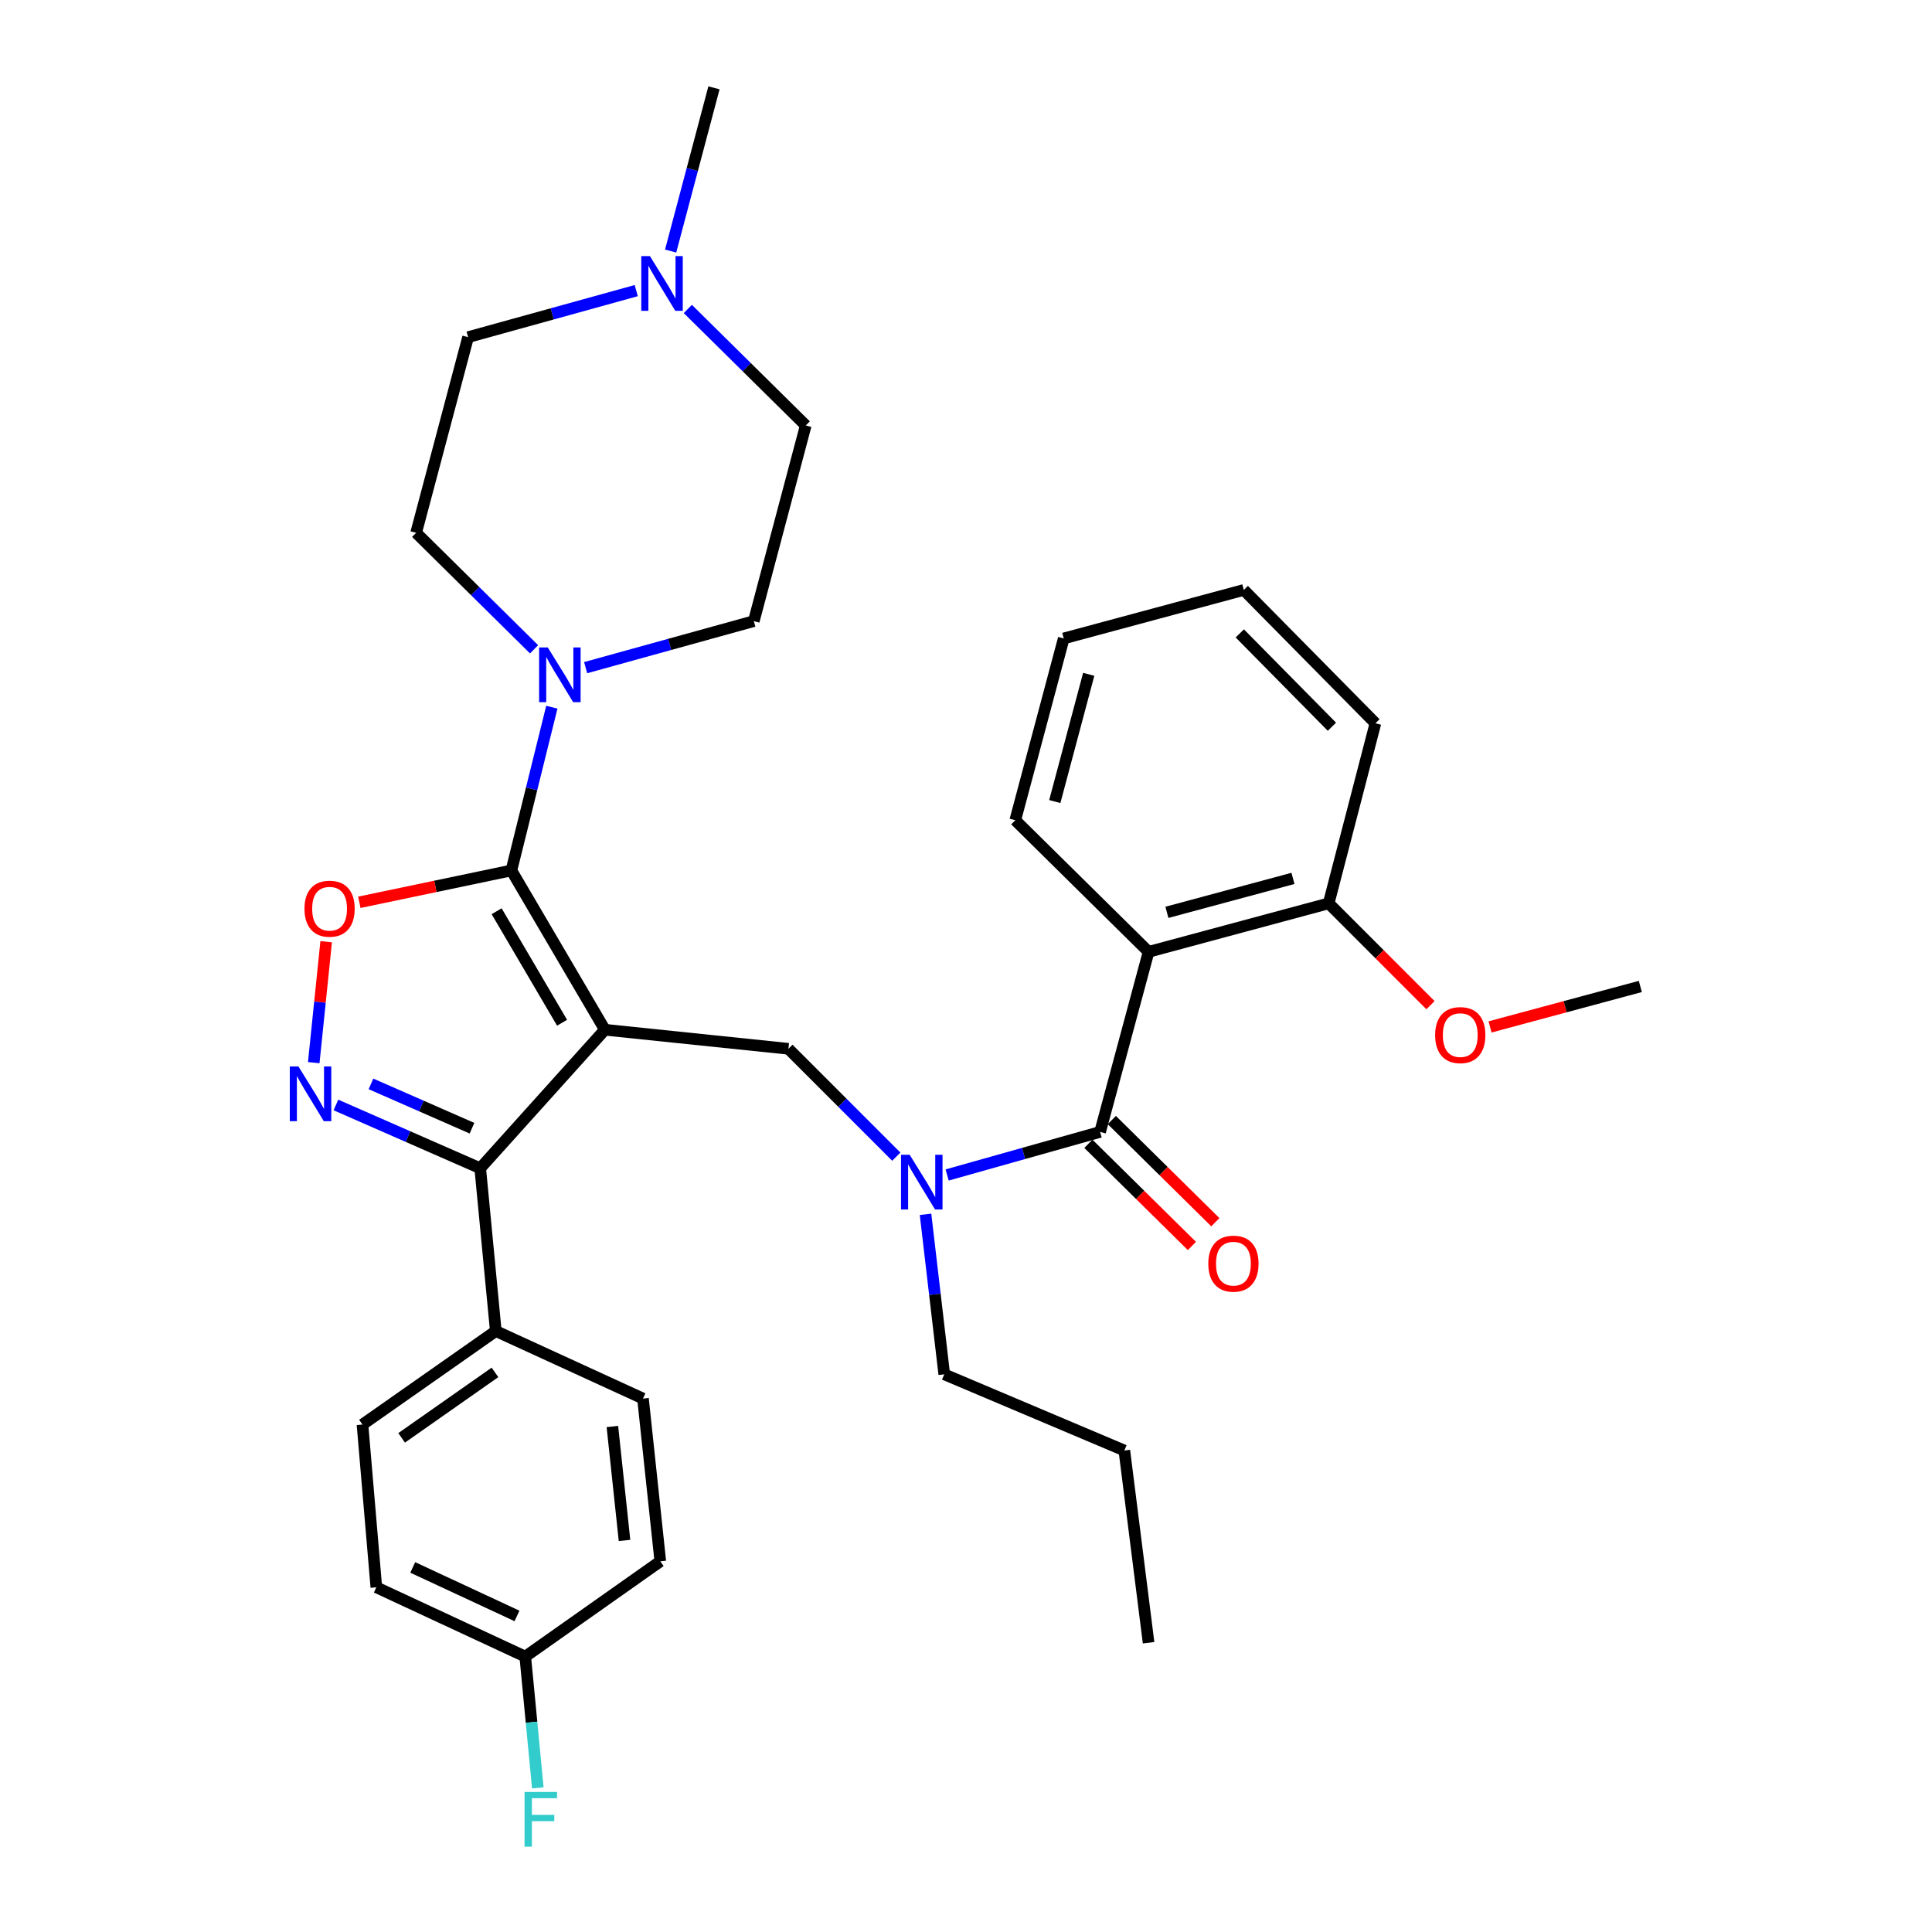 <?xml version='1.0' encoding='iso-8859-1'?>
<svg version='1.1' baseProfile='full'
              xmlns='http://www.w3.org/2000/svg'
                      xmlns:rdkit='http://www.rdkit.org/xml'
                      xmlns:xlink='http://www.w3.org/1999/xlink'
                  xml:space='preserve'
width='1000px' height='1000px' viewBox='0 0 1000 1000'>
<!-- END OF HEADER -->
<rect style='opacity:1.0;fill:#FFFFFF;stroke:none' width='1000' height='1000' x='0' y='0'> </rect>
<path class='bond-0' d='M 711.913,374.37 L 643.792,305.356' style='fill:none;fill-rule:evenodd;stroke:#000000;stroke-width:6px;stroke-linecap:butt;stroke-linejoin:miter;stroke-opacity:1' />
<path class='bond-0' d='M 689.398,376.155 L 641.714,327.845' style='fill:none;fill-rule:evenodd;stroke:#000000;stroke-width:6px;stroke-linecap:butt;stroke-linejoin:miter;stroke-opacity:1' />
<path class='bond-1' d='M 711.913,374.37 L 687.715,467.572' style='fill:none;fill-rule:evenodd;stroke:#000000;stroke-width:6px;stroke-linecap:butt;stroke-linejoin:miter;stroke-opacity:1' />
<path class='bond-2' d='M 463.923,598.688 L 436.006,570.771' style='fill:none;fill-rule:evenodd;stroke:#0000FF;stroke-width:6px;stroke-linecap:butt;stroke-linejoin:miter;stroke-opacity:1' />
<path class='bond-2' d='M 436.006,570.771 L 408.089,542.854' style='fill:none;fill-rule:evenodd;stroke:#000000;stroke-width:6px;stroke-linecap:butt;stroke-linejoin:miter;stroke-opacity:1' />
<path class='bond-3' d='M 490.24,608.168 L 529.826,597.021' style='fill:none;fill-rule:evenodd;stroke:#0000FF;stroke-width:6px;stroke-linecap:butt;stroke-linejoin:miter;stroke-opacity:1' />
<path class='bond-3' d='M 529.826,597.021 L 569.412,585.875' style='fill:none;fill-rule:evenodd;stroke:#000000;stroke-width:6px;stroke-linecap:butt;stroke-linejoin:miter;stroke-opacity:1' />
<path class='bond-4' d='M 479.053,628.532 L 483.899,669.939' style='fill:none;fill-rule:evenodd;stroke:#0000FF;stroke-width:6px;stroke-linecap:butt;stroke-linejoin:miter;stroke-opacity:1' />
<path class='bond-4' d='M 483.899,669.939 L 488.746,711.347' style='fill:none;fill-rule:evenodd;stroke:#000000;stroke-width:6px;stroke-linecap:butt;stroke-linejoin:miter;stroke-opacity:1' />
<path class='bond-5' d='M 563.344,592.023 L 590.134,618.466' style='fill:none;fill-rule:evenodd;stroke:#000000;stroke-width:6px;stroke-linecap:butt;stroke-linejoin:miter;stroke-opacity:1' />
<path class='bond-5' d='M 590.134,618.466 L 616.924,644.91' style='fill:none;fill-rule:evenodd;stroke:#FF0000;stroke-width:6px;stroke-linecap:butt;stroke-linejoin:miter;stroke-opacity:1' />
<path class='bond-5' d='M 575.481,579.726 L 602.271,606.17' style='fill:none;fill-rule:evenodd;stroke:#000000;stroke-width:6px;stroke-linecap:butt;stroke-linejoin:miter;stroke-opacity:1' />
<path class='bond-5' d='M 602.271,606.17 L 629.061,632.614' style='fill:none;fill-rule:evenodd;stroke:#FF0000;stroke-width:6px;stroke-linecap:butt;stroke-linejoin:miter;stroke-opacity:1' />
<path class='bond-6' d='M 569.412,585.875 L 594.503,492.672' style='fill:none;fill-rule:evenodd;stroke:#000000;stroke-width:6px;stroke-linecap:butt;stroke-linejoin:miter;stroke-opacity:1' />
<path class='bond-7' d='M 643.792,305.356 L 550.589,330.456' style='fill:none;fill-rule:evenodd;stroke:#000000;stroke-width:6px;stroke-linecap:butt;stroke-linejoin:miter;stroke-opacity:1' />
<path class='bond-8' d='M 550.589,330.456 L 525.499,424.551' style='fill:none;fill-rule:evenodd;stroke:#000000;stroke-width:6px;stroke-linecap:butt;stroke-linejoin:miter;stroke-opacity:1' />
<path class='bond-8' d='M 563.52,349.022 L 545.956,414.888' style='fill:none;fill-rule:evenodd;stroke:#000000;stroke-width:6px;stroke-linecap:butt;stroke-linejoin:miter;stroke-opacity:1' />
<path class='bond-9' d='M 313.091,532.996 L 264.695,450.544' style='fill:none;fill-rule:evenodd;stroke:#000000;stroke-width:6px;stroke-linecap:butt;stroke-linejoin:miter;stroke-opacity:1' />
<path class='bond-9' d='M 290.932,529.374 L 257.054,471.658' style='fill:none;fill-rule:evenodd;stroke:#000000;stroke-width:6px;stroke-linecap:butt;stroke-linejoin:miter;stroke-opacity:1' />
<path class='bond-10' d='M 313.091,532.996 L 248.56,604.697' style='fill:none;fill-rule:evenodd;stroke:#000000;stroke-width:6px;stroke-linecap:butt;stroke-linejoin:miter;stroke-opacity:1' />
<path class='bond-11' d='M 313.091,532.996 L 408.089,542.854' style='fill:none;fill-rule:evenodd;stroke:#000000;stroke-width:6px;stroke-linecap:butt;stroke-linejoin:miter;stroke-opacity:1' />
<path class='bond-12' d='M 264.695,450.544 L 225.345,458.788' style='fill:none;fill-rule:evenodd;stroke:#000000;stroke-width:6px;stroke-linecap:butt;stroke-linejoin:miter;stroke-opacity:1' />
<path class='bond-12' d='M 225.345,458.788 L 185.994,467.032' style='fill:none;fill-rule:evenodd;stroke:#FF0000;stroke-width:6px;stroke-linecap:butt;stroke-linejoin:miter;stroke-opacity:1' />
<path class='bond-13' d='M 264.695,450.544 L 275.163,408.291' style='fill:none;fill-rule:evenodd;stroke:#000000;stroke-width:6px;stroke-linecap:butt;stroke-linejoin:miter;stroke-opacity:1' />
<path class='bond-13' d='M 275.163,408.291 L 285.632,366.038' style='fill:none;fill-rule:evenodd;stroke:#0000FF;stroke-width:6px;stroke-linecap:butt;stroke-linejoin:miter;stroke-opacity:1' />
<path class='bond-14' d='M 168.826,487.43 L 165.609,518.725' style='fill:none;fill-rule:evenodd;stroke:#FF0000;stroke-width:6px;stroke-linecap:butt;stroke-linejoin:miter;stroke-opacity:1' />
<path class='bond-14' d='M 165.609,518.725 L 162.392,550.02' style='fill:none;fill-rule:evenodd;stroke:#0000FF;stroke-width:6px;stroke-linecap:butt;stroke-linejoin:miter;stroke-opacity:1' />
<path class='bond-15' d='M 173.871,571.924 L 211.215,588.311' style='fill:none;fill-rule:evenodd;stroke:#0000FF;stroke-width:6px;stroke-linecap:butt;stroke-linejoin:miter;stroke-opacity:1' />
<path class='bond-15' d='M 211.215,588.311 L 248.56,604.697' style='fill:none;fill-rule:evenodd;stroke:#000000;stroke-width:6px;stroke-linecap:butt;stroke-linejoin:miter;stroke-opacity:1' />
<path class='bond-15' d='M 192.016,561.019 L 218.158,572.489' style='fill:none;fill-rule:evenodd;stroke:#0000FF;stroke-width:6px;stroke-linecap:butt;stroke-linejoin:miter;stroke-opacity:1' />
<path class='bond-15' d='M 218.158,572.489 L 244.299,583.96' style='fill:none;fill-rule:evenodd;stroke:#000000;stroke-width:6px;stroke-linecap:butt;stroke-linejoin:miter;stroke-opacity:1' />
<path class='bond-16' d='M 248.56,604.697 L 256.623,688.944' style='fill:none;fill-rule:evenodd;stroke:#000000;stroke-width:6px;stroke-linecap:butt;stroke-linejoin:miter;stroke-opacity:1' />
<path class='bond-17' d='M 488.746,711.347 L 581.958,750.778' style='fill:none;fill-rule:evenodd;stroke:#000000;stroke-width:6px;stroke-linecap:butt;stroke-linejoin:miter;stroke-opacity:1' />
<path class='bond-18' d='M 581.958,750.778 L 594.503,850.277' style='fill:none;fill-rule:evenodd;stroke:#000000;stroke-width:6px;stroke-linecap:butt;stroke-linejoin:miter;stroke-opacity:1' />
<path class='bond-19' d='M 329.321,150.422 L 285.802,162.465' style='fill:none;fill-rule:evenodd;stroke:#0000FF;stroke-width:6px;stroke-linecap:butt;stroke-linejoin:miter;stroke-opacity:1' />
<path class='bond-19' d='M 285.802,162.465 L 242.283,174.508' style='fill:none;fill-rule:evenodd;stroke:#000000;stroke-width:6px;stroke-linecap:butt;stroke-linejoin:miter;stroke-opacity:1' />
<path class='bond-20' d='M 356.019,159.921 L 386.536,190.069' style='fill:none;fill-rule:evenodd;stroke:#0000FF;stroke-width:6px;stroke-linecap:butt;stroke-linejoin:miter;stroke-opacity:1' />
<path class='bond-20' d='M 386.536,190.069 L 417.054,220.216' style='fill:none;fill-rule:evenodd;stroke:#000000;stroke-width:6px;stroke-linecap:butt;stroke-linejoin:miter;stroke-opacity:1' />
<path class='bond-21' d='M 347.119,129.95 L 358.335,87.702' style='fill:none;fill-rule:evenodd;stroke:#0000FF;stroke-width:6px;stroke-linecap:butt;stroke-linejoin:miter;stroke-opacity:1' />
<path class='bond-21' d='M 358.335,87.702 L 369.55,45.455' style='fill:none;fill-rule:evenodd;stroke:#000000;stroke-width:6px;stroke-linecap:butt;stroke-linejoin:miter;stroke-opacity:1' />
<path class='bond-22' d='M 276.432,336.077 L 245.914,305.93' style='fill:none;fill-rule:evenodd;stroke:#0000FF;stroke-width:6px;stroke-linecap:butt;stroke-linejoin:miter;stroke-opacity:1' />
<path class='bond-22' d='M 245.914,305.93 L 215.397,275.782' style='fill:none;fill-rule:evenodd;stroke:#000000;stroke-width:6px;stroke-linecap:butt;stroke-linejoin:miter;stroke-opacity:1' />
<path class='bond-23' d='M 303.13,345.577 L 346.649,333.534' style='fill:none;fill-rule:evenodd;stroke:#0000FF;stroke-width:6px;stroke-linecap:butt;stroke-linejoin:miter;stroke-opacity:1' />
<path class='bond-23' d='M 346.649,333.534 L 390.168,321.491' style='fill:none;fill-rule:evenodd;stroke:#000000;stroke-width:6px;stroke-linecap:butt;stroke-linejoin:miter;stroke-opacity:1' />
<path class='bond-24' d='M 242.283,174.508 L 215.397,275.782' style='fill:none;fill-rule:evenodd;stroke:#000000;stroke-width:6px;stroke-linecap:butt;stroke-linejoin:miter;stroke-opacity:1' />
<path class='bond-25' d='M 256.623,688.944 L 187.619,737.34' style='fill:none;fill-rule:evenodd;stroke:#000000;stroke-width:6px;stroke-linecap:butt;stroke-linejoin:miter;stroke-opacity:1' />
<path class='bond-25' d='M 256.193,710.349 L 207.89,744.226' style='fill:none;fill-rule:evenodd;stroke:#000000;stroke-width:6px;stroke-linecap:butt;stroke-linejoin:miter;stroke-opacity:1' />
<path class='bond-26' d='M 256.623,688.944 L 332.807,723.893' style='fill:none;fill-rule:evenodd;stroke:#000000;stroke-width:6px;stroke-linecap:butt;stroke-linejoin:miter;stroke-opacity:1' />
<path class='bond-27' d='M 187.619,737.34 L 194.789,821.587' style='fill:none;fill-rule:evenodd;stroke:#000000;stroke-width:6px;stroke-linecap:butt;stroke-linejoin:miter;stroke-opacity:1' />
<path class='bond-28' d='M 194.789,821.587 L 271.865,857.448' style='fill:none;fill-rule:evenodd;stroke:#000000;stroke-width:6px;stroke-linecap:butt;stroke-linejoin:miter;stroke-opacity:1' />
<path class='bond-28' d='M 213.638,811.301 L 267.592,836.404' style='fill:none;fill-rule:evenodd;stroke:#000000;stroke-width:6px;stroke-linecap:butt;stroke-linejoin:miter;stroke-opacity:1' />
<path class='bond-29' d='M 271.865,857.448 L 341.772,808.14' style='fill:none;fill-rule:evenodd;stroke:#000000;stroke-width:6px;stroke-linecap:butt;stroke-linejoin:miter;stroke-opacity:1' />
<path class='bond-30' d='M 271.865,857.448 L 275.118,891.424' style='fill:none;fill-rule:evenodd;stroke:#000000;stroke-width:6px;stroke-linecap:butt;stroke-linejoin:miter;stroke-opacity:1' />
<path class='bond-30' d='M 275.118,891.424 L 278.37,925.4' style='fill:none;fill-rule:evenodd;stroke:#33CCCC;stroke-width:6px;stroke-linecap:butt;stroke-linejoin:miter;stroke-opacity:1' />
<path class='bond-31' d='M 341.772,808.14 L 332.807,723.893' style='fill:none;fill-rule:evenodd;stroke:#000000;stroke-width:6px;stroke-linecap:butt;stroke-linejoin:miter;stroke-opacity:1' />
<path class='bond-31' d='M 323.247,797.331 L 316.971,738.358' style='fill:none;fill-rule:evenodd;stroke:#000000;stroke-width:6px;stroke-linecap:butt;stroke-linejoin:miter;stroke-opacity:1' />
<path class='bond-32' d='M 417.054,220.216 L 390.168,321.491' style='fill:none;fill-rule:evenodd;stroke:#000000;stroke-width:6px;stroke-linecap:butt;stroke-linejoin:miter;stroke-opacity:1' />
<path class='bond-33' d='M 525.499,424.551 L 594.503,492.672' style='fill:none;fill-rule:evenodd;stroke:#000000;stroke-width:6px;stroke-linecap:butt;stroke-linejoin:miter;stroke-opacity:1' />
<path class='bond-34' d='M 594.503,492.672 L 687.715,467.572' style='fill:none;fill-rule:evenodd;stroke:#000000;stroke-width:6px;stroke-linecap:butt;stroke-linejoin:miter;stroke-opacity:1' />
<path class='bond-34' d='M 603.992,472.224 L 669.241,454.654' style='fill:none;fill-rule:evenodd;stroke:#000000;stroke-width:6px;stroke-linecap:butt;stroke-linejoin:miter;stroke-opacity:1' />
<path class='bond-35' d='M 687.715,467.572 L 714.067,493.924' style='fill:none;fill-rule:evenodd;stroke:#000000;stroke-width:6px;stroke-linecap:butt;stroke-linejoin:miter;stroke-opacity:1' />
<path class='bond-35' d='M 714.067,493.924 L 740.418,520.275' style='fill:none;fill-rule:evenodd;stroke:#FF0000;stroke-width:6px;stroke-linecap:butt;stroke-linejoin:miter;stroke-opacity:1' />
<path class='bond-36' d='M 771.24,531.534 L 810.134,521.064' style='fill:none;fill-rule:evenodd;stroke:#FF0000;stroke-width:6px;stroke-linecap:butt;stroke-linejoin:miter;stroke-opacity:1' />
<path class='bond-36' d='M 810.134,521.064 L 849.029,510.593' style='fill:none;fill-rule:evenodd;stroke:#000000;stroke-width:6px;stroke-linecap:butt;stroke-linejoin:miter;stroke-opacity:1' />
<path  class='atom-1' d='M 470.843 597.708
L 480.123 612.708
Q 481.043 614.188, 482.523 616.868
Q 484.003 619.548, 484.083 619.708
L 484.083 597.708
L 487.843 597.708
L 487.843 626.028
L 483.963 626.028
L 474.003 609.628
Q 472.843 607.708, 471.603 605.508
Q 470.403 603.308, 470.043 602.628
L 470.043 626.028
L 466.363 626.028
L 466.363 597.708
L 470.843 597.708
' fill='#0000FF'/>
<path  class='atom-3' d='M 625.416 654.066
Q 625.416 647.266, 628.776 643.466
Q 632.136 639.666, 638.416 639.666
Q 644.696 639.666, 648.056 643.466
Q 651.416 647.266, 651.416 654.066
Q 651.416 660.946, 648.016 664.866
Q 644.616 668.746, 638.416 668.746
Q 632.176 668.746, 628.776 664.866
Q 625.416 660.986, 625.416 654.066
M 638.416 665.546
Q 642.736 665.546, 645.056 662.666
Q 647.416 659.746, 647.416 654.066
Q 647.416 648.506, 645.056 645.706
Q 642.736 642.866, 638.416 642.866
Q 634.096 642.866, 631.736 645.666
Q 629.416 648.466, 629.416 654.066
Q 629.416 659.786, 631.736 662.666
Q 634.096 665.546, 638.416 665.546
' fill='#FF0000'/>
<path  class='atom-8' d='M 157.591 470.34
Q 157.591 463.54, 160.951 459.74
Q 164.311 455.94, 170.591 455.94
Q 176.871 455.94, 180.231 459.74
Q 183.591 463.54, 183.591 470.34
Q 183.591 477.22, 180.191 481.14
Q 176.791 485.02, 170.591 485.02
Q 164.351 485.02, 160.951 481.14
Q 157.591 477.26, 157.591 470.34
M 170.591 481.82
Q 174.911 481.82, 177.231 478.94
Q 179.591 476.02, 179.591 470.34
Q 179.591 464.78, 177.231 461.98
Q 174.911 459.14, 170.591 459.14
Q 166.271 459.14, 163.911 461.94
Q 161.591 464.74, 161.591 470.34
Q 161.591 476.06, 163.911 478.94
Q 166.271 481.82, 170.591 481.82
' fill='#FF0000'/>
<path  class='atom-9' d='M 154.473 551.999
L 163.753 566.999
Q 164.673 568.479, 166.153 571.159
Q 167.633 573.839, 167.713 573.999
L 167.713 551.999
L 171.473 551.999
L 171.473 580.319
L 167.593 580.319
L 157.633 563.919
Q 156.473 561.999, 155.233 559.799
Q 154.033 557.599, 153.673 556.919
L 153.673 580.319
L 149.993 580.319
L 149.993 551.999
L 154.473 551.999
' fill='#0000FF'/>
<path  class='atom-15' d='M 336.405 132.569
L 345.685 147.569
Q 346.605 149.049, 348.085 151.729
Q 349.565 154.409, 349.645 154.569
L 349.645 132.569
L 353.405 132.569
L 353.405 160.889
L 349.525 160.889
L 339.565 144.489
Q 338.405 142.569, 337.165 140.369
Q 335.965 138.169, 335.605 137.489
L 335.605 160.889
L 331.925 160.889
L 331.925 132.569
L 336.405 132.569
' fill='#0000FF'/>
<path  class='atom-16' d='M 283.526 335.109
L 292.806 350.109
Q 293.726 351.589, 295.206 354.269
Q 296.686 356.949, 296.766 357.109
L 296.766 335.109
L 300.526 335.109
L 300.526 363.429
L 296.646 363.429
L 286.686 347.029
Q 285.526 345.109, 284.286 342.909
Q 283.086 340.709, 282.726 340.029
L 282.726 363.429
L 279.046 363.429
L 279.046 335.109
L 283.526 335.109
' fill='#0000FF'/>
<path  class='atom-24' d='M 271.508 927.515
L 288.348 927.515
L 288.348 930.755
L 275.308 930.755
L 275.308 939.355
L 286.908 939.355
L 286.908 942.635
L 275.308 942.635
L 275.308 955.835
L 271.508 955.835
L 271.508 927.515
' fill='#33CCCC'/>
<path  class='atom-32' d='M 742.826 535.764
Q 742.826 528.964, 746.186 525.164
Q 749.546 521.364, 755.826 521.364
Q 762.106 521.364, 765.466 525.164
Q 768.826 528.964, 768.826 535.764
Q 768.826 542.644, 765.426 546.564
Q 762.026 550.444, 755.826 550.444
Q 749.586 550.444, 746.186 546.564
Q 742.826 542.684, 742.826 535.764
M 755.826 547.244
Q 760.146 547.244, 762.466 544.364
Q 764.826 541.444, 764.826 535.764
Q 764.826 530.204, 762.466 527.404
Q 760.146 524.564, 755.826 524.564
Q 751.506 524.564, 749.146 527.364
Q 746.826 530.164, 746.826 535.764
Q 746.826 541.484, 749.146 544.364
Q 751.506 547.244, 755.826 547.244
' fill='#FF0000'/>
</svg>

